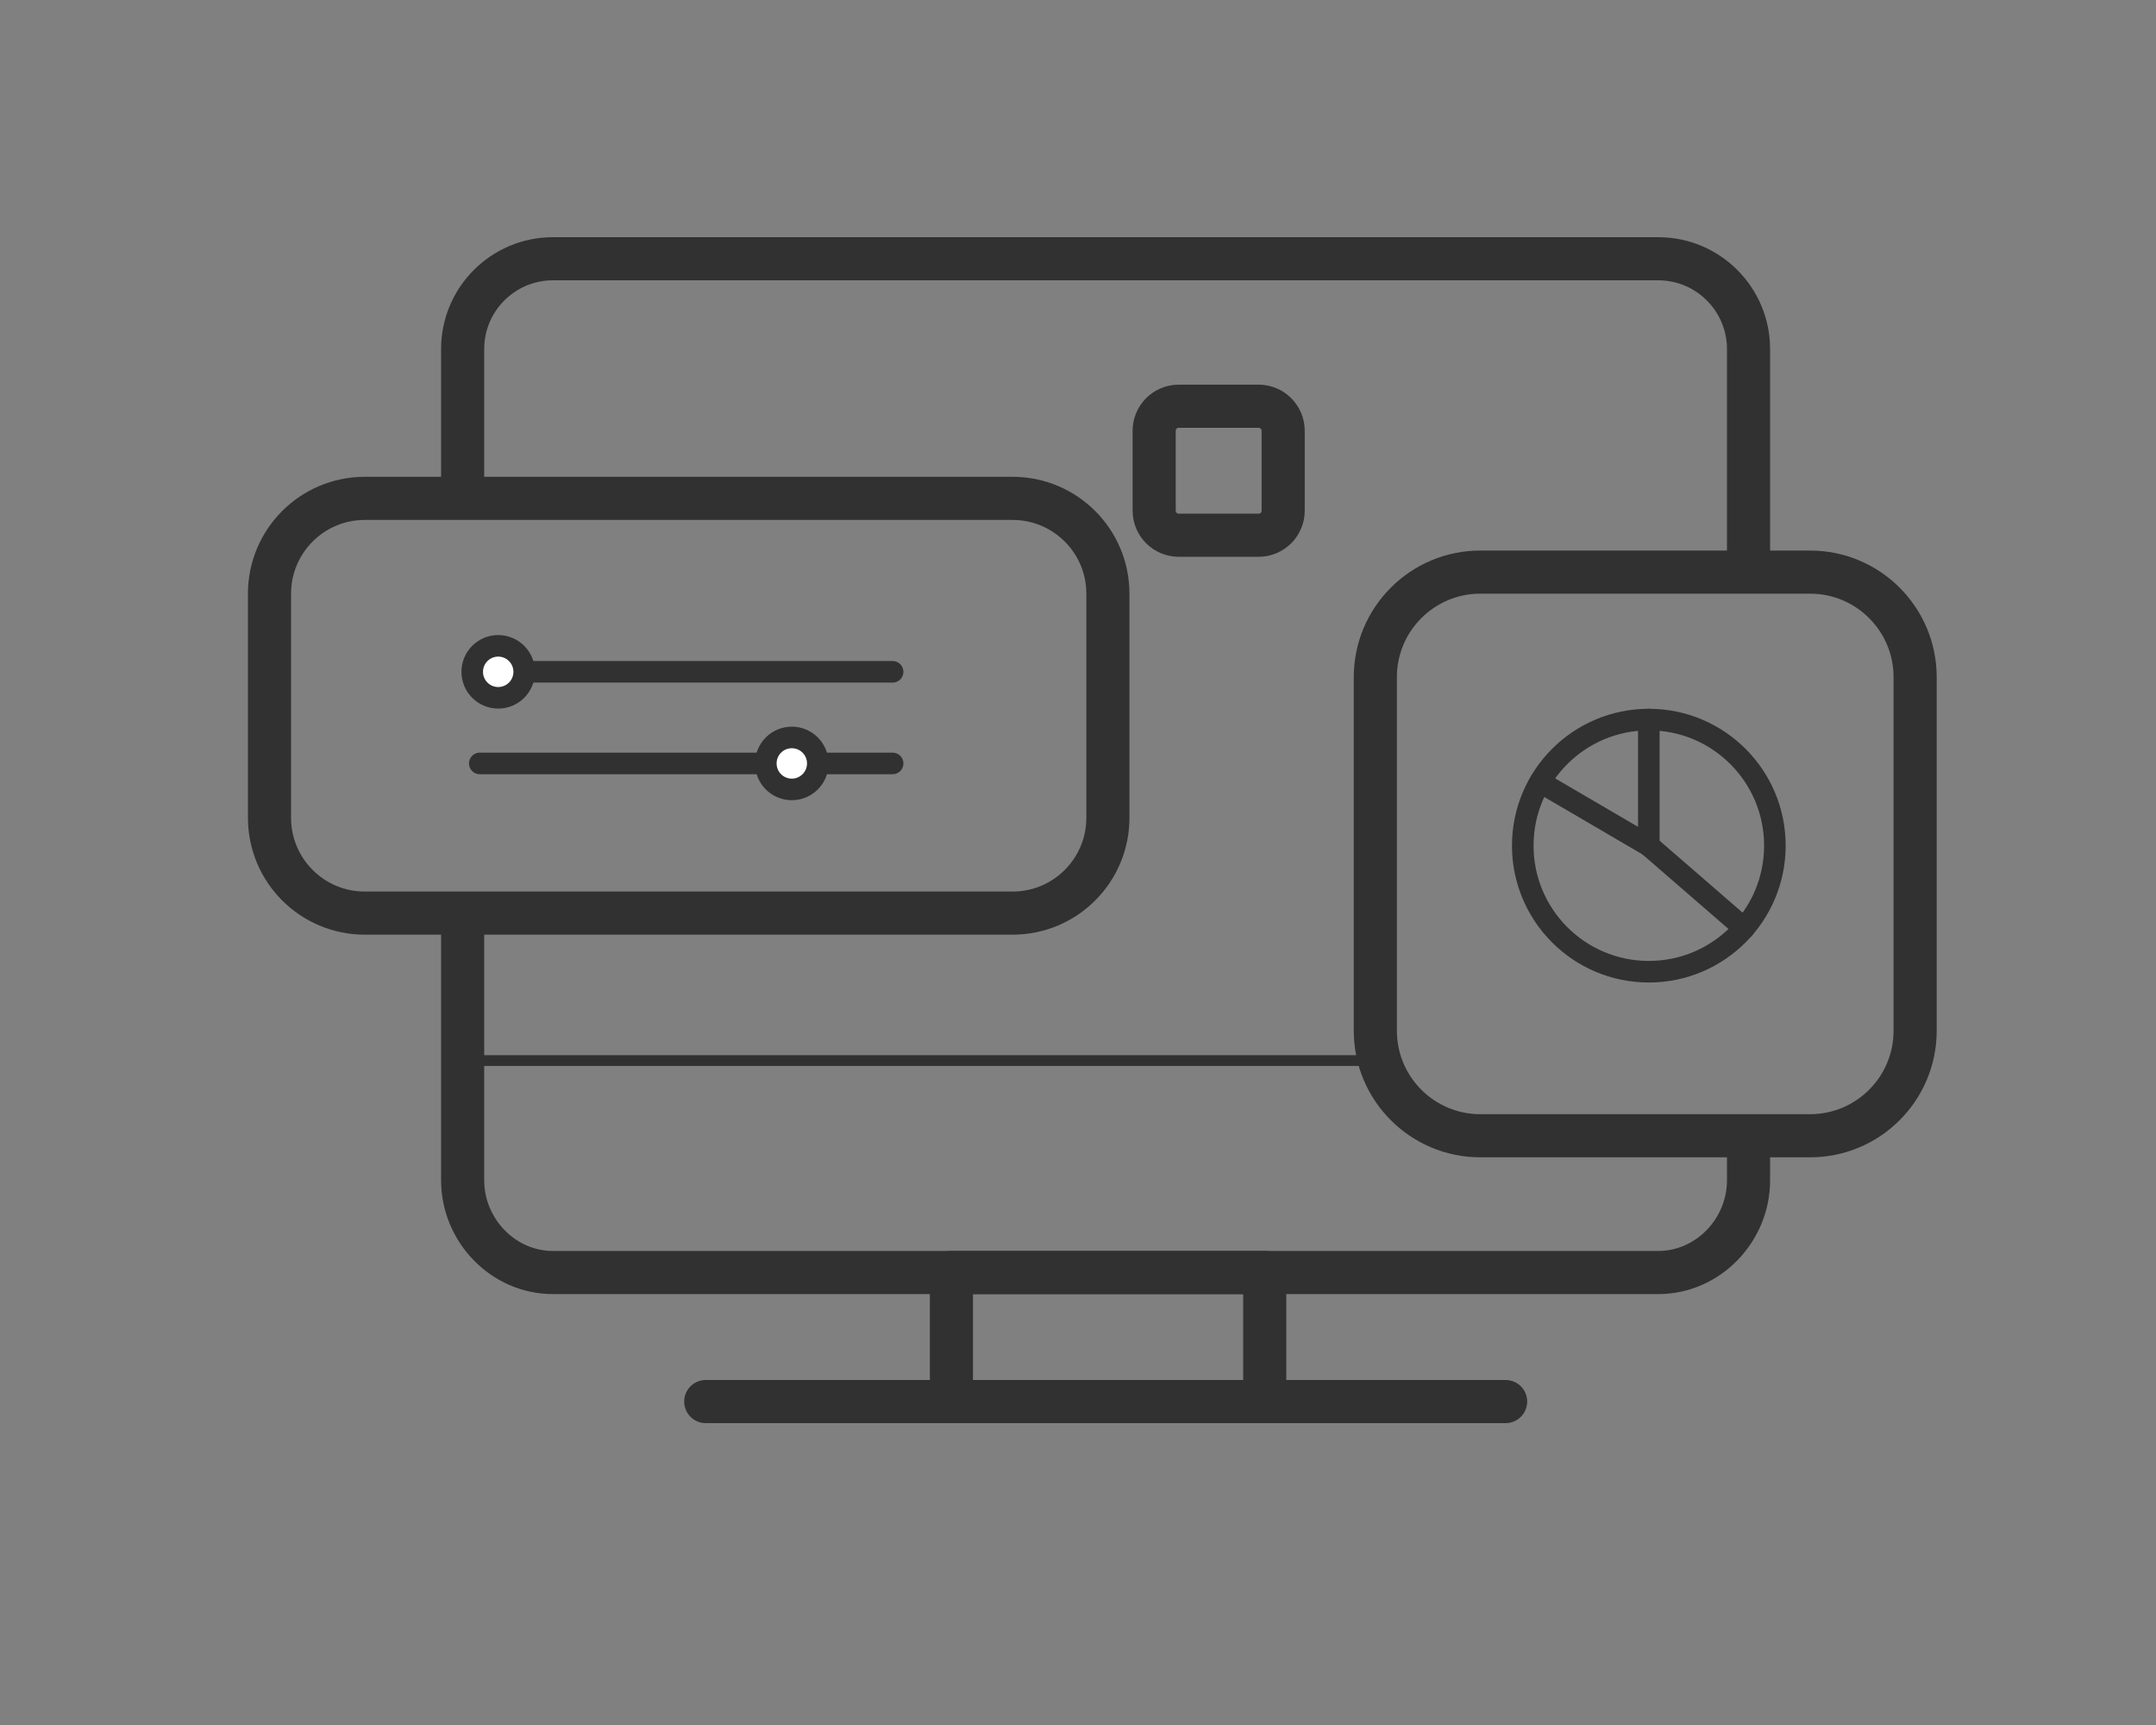 <svg width="200" height="160" viewBox="0 0 200 160" fill="none" xmlns="http://www.w3.org/2000/svg">
<rect x="0" y="0" width="200" height="160" fill="#808080" stroke="none"/>
<path d="M162.202 106.252V109.484C162.202 114.117 158.44 118.032 153.824 118.032H51.295C46.662 118.032 42.917 114.1 42.917 109.484V85.873" stroke="#313131" stroke-width="4" stroke-linecap="round" stroke-linejoin="round"/>
<path d="M42.917 45.986V32.377C42.917 27.744 46.679 24 51.295 24H153.824C158.457 24 162.202 27.761 162.202 32.377V52.21" stroke="#313131" stroke-width="4" stroke-linecap="round" stroke-linejoin="round"/>
<path d="M117.322 118.032H88.258V130H117.322V118.032Z" stroke="#313131" stroke-width="4" stroke-linecap="round" stroke-linejoin="round"/>
<path d="M65.468 130H139.668" stroke="#313131" stroke-width="4" stroke-linecap="round" stroke-linejoin="round"/>
<path d="M42.917 98.371H128.436" stroke="#313131" stroke-linecap="round" stroke-linejoin="round"/>
<path d="M82.804 62.314H44.507" stroke="#313131" stroke-width="2" stroke-linecap="round" stroke-linejoin="round"/>
<path d="M82.804 70.811H44.507" stroke="#313131" stroke-width="2" stroke-linecap="round" stroke-linejoin="round"/>
<path d="M46.217 64.724C47.548 64.724 48.627 63.645 48.627 62.314C48.627 60.982 47.548 59.903 46.217 59.903C44.885 59.903 43.806 60.982 43.806 62.314C43.806 63.645 44.885 64.724 46.217 64.724Z" fill="white" stroke="#313131" stroke-width="2" stroke-linecap="round" stroke-linejoin="round"/>
<path d="M73.452 73.222C74.783 73.222 75.862 72.143 75.862 70.811C75.862 69.48 74.783 68.401 73.452 68.401C72.12 68.401 71.041 69.48 71.041 70.811C71.041 72.143 72.12 73.222 73.452 73.222Z" fill="white" stroke="#313131" stroke-width="2" stroke-linecap="round" stroke-linejoin="round"/>
<path d="M93.934 46.226H33.839C28.957 46.226 25 50.183 25 55.065V75.855C25 80.736 28.957 84.694 33.839 84.694H93.934C98.816 84.694 102.773 80.736 102.773 75.855V55.065C102.773 50.183 98.816 46.226 93.934 46.226Z" stroke="#313131" stroke-width="4" stroke-linecap="round" stroke-linejoin="round"/>
<path d="M167.912 53.065H137.326C131.944 53.065 127.581 57.428 127.581 62.81V95.601C127.581 100.983 131.944 105.346 137.326 105.346H167.912C173.294 105.346 177.657 100.983 177.657 95.601V62.81C177.657 57.428 173.294 53.065 167.912 53.065Z" stroke="#313131" stroke-width="4" stroke-linecap="round" stroke-linejoin="round"/>
<path d="M116.751 37.678H109.346C108.086 37.678 107.065 38.699 107.065 39.959V47.364C107.065 48.624 108.086 49.645 109.346 49.645H116.751C118.011 49.645 119.033 48.624 119.033 47.364V39.959C119.033 38.699 118.011 37.678 116.751 37.678Z" stroke="#313131" stroke-width="4" stroke-linecap="round" stroke-linejoin="round"/>
<path d="M152.952 90.13C159.411 90.13 164.646 84.895 164.646 78.436C164.646 71.978 159.411 66.742 152.952 66.742C146.493 66.742 141.258 71.978 141.258 78.436C141.258 84.895 146.493 90.13 152.952 90.13Z" stroke="#313131" stroke-width="2" stroke-linecap="round" stroke-linejoin="round"/>
<path d="M152.952 66.742V78.436L161.791 86.096" stroke="#313131" stroke-width="2" stroke-linecap="round" stroke-linejoin="round"/>
<path d="M152.952 78.436L142.865 72.538" stroke="#313131" stroke-width="2" stroke-linecap="round" stroke-linejoin="round"/>
</svg>
